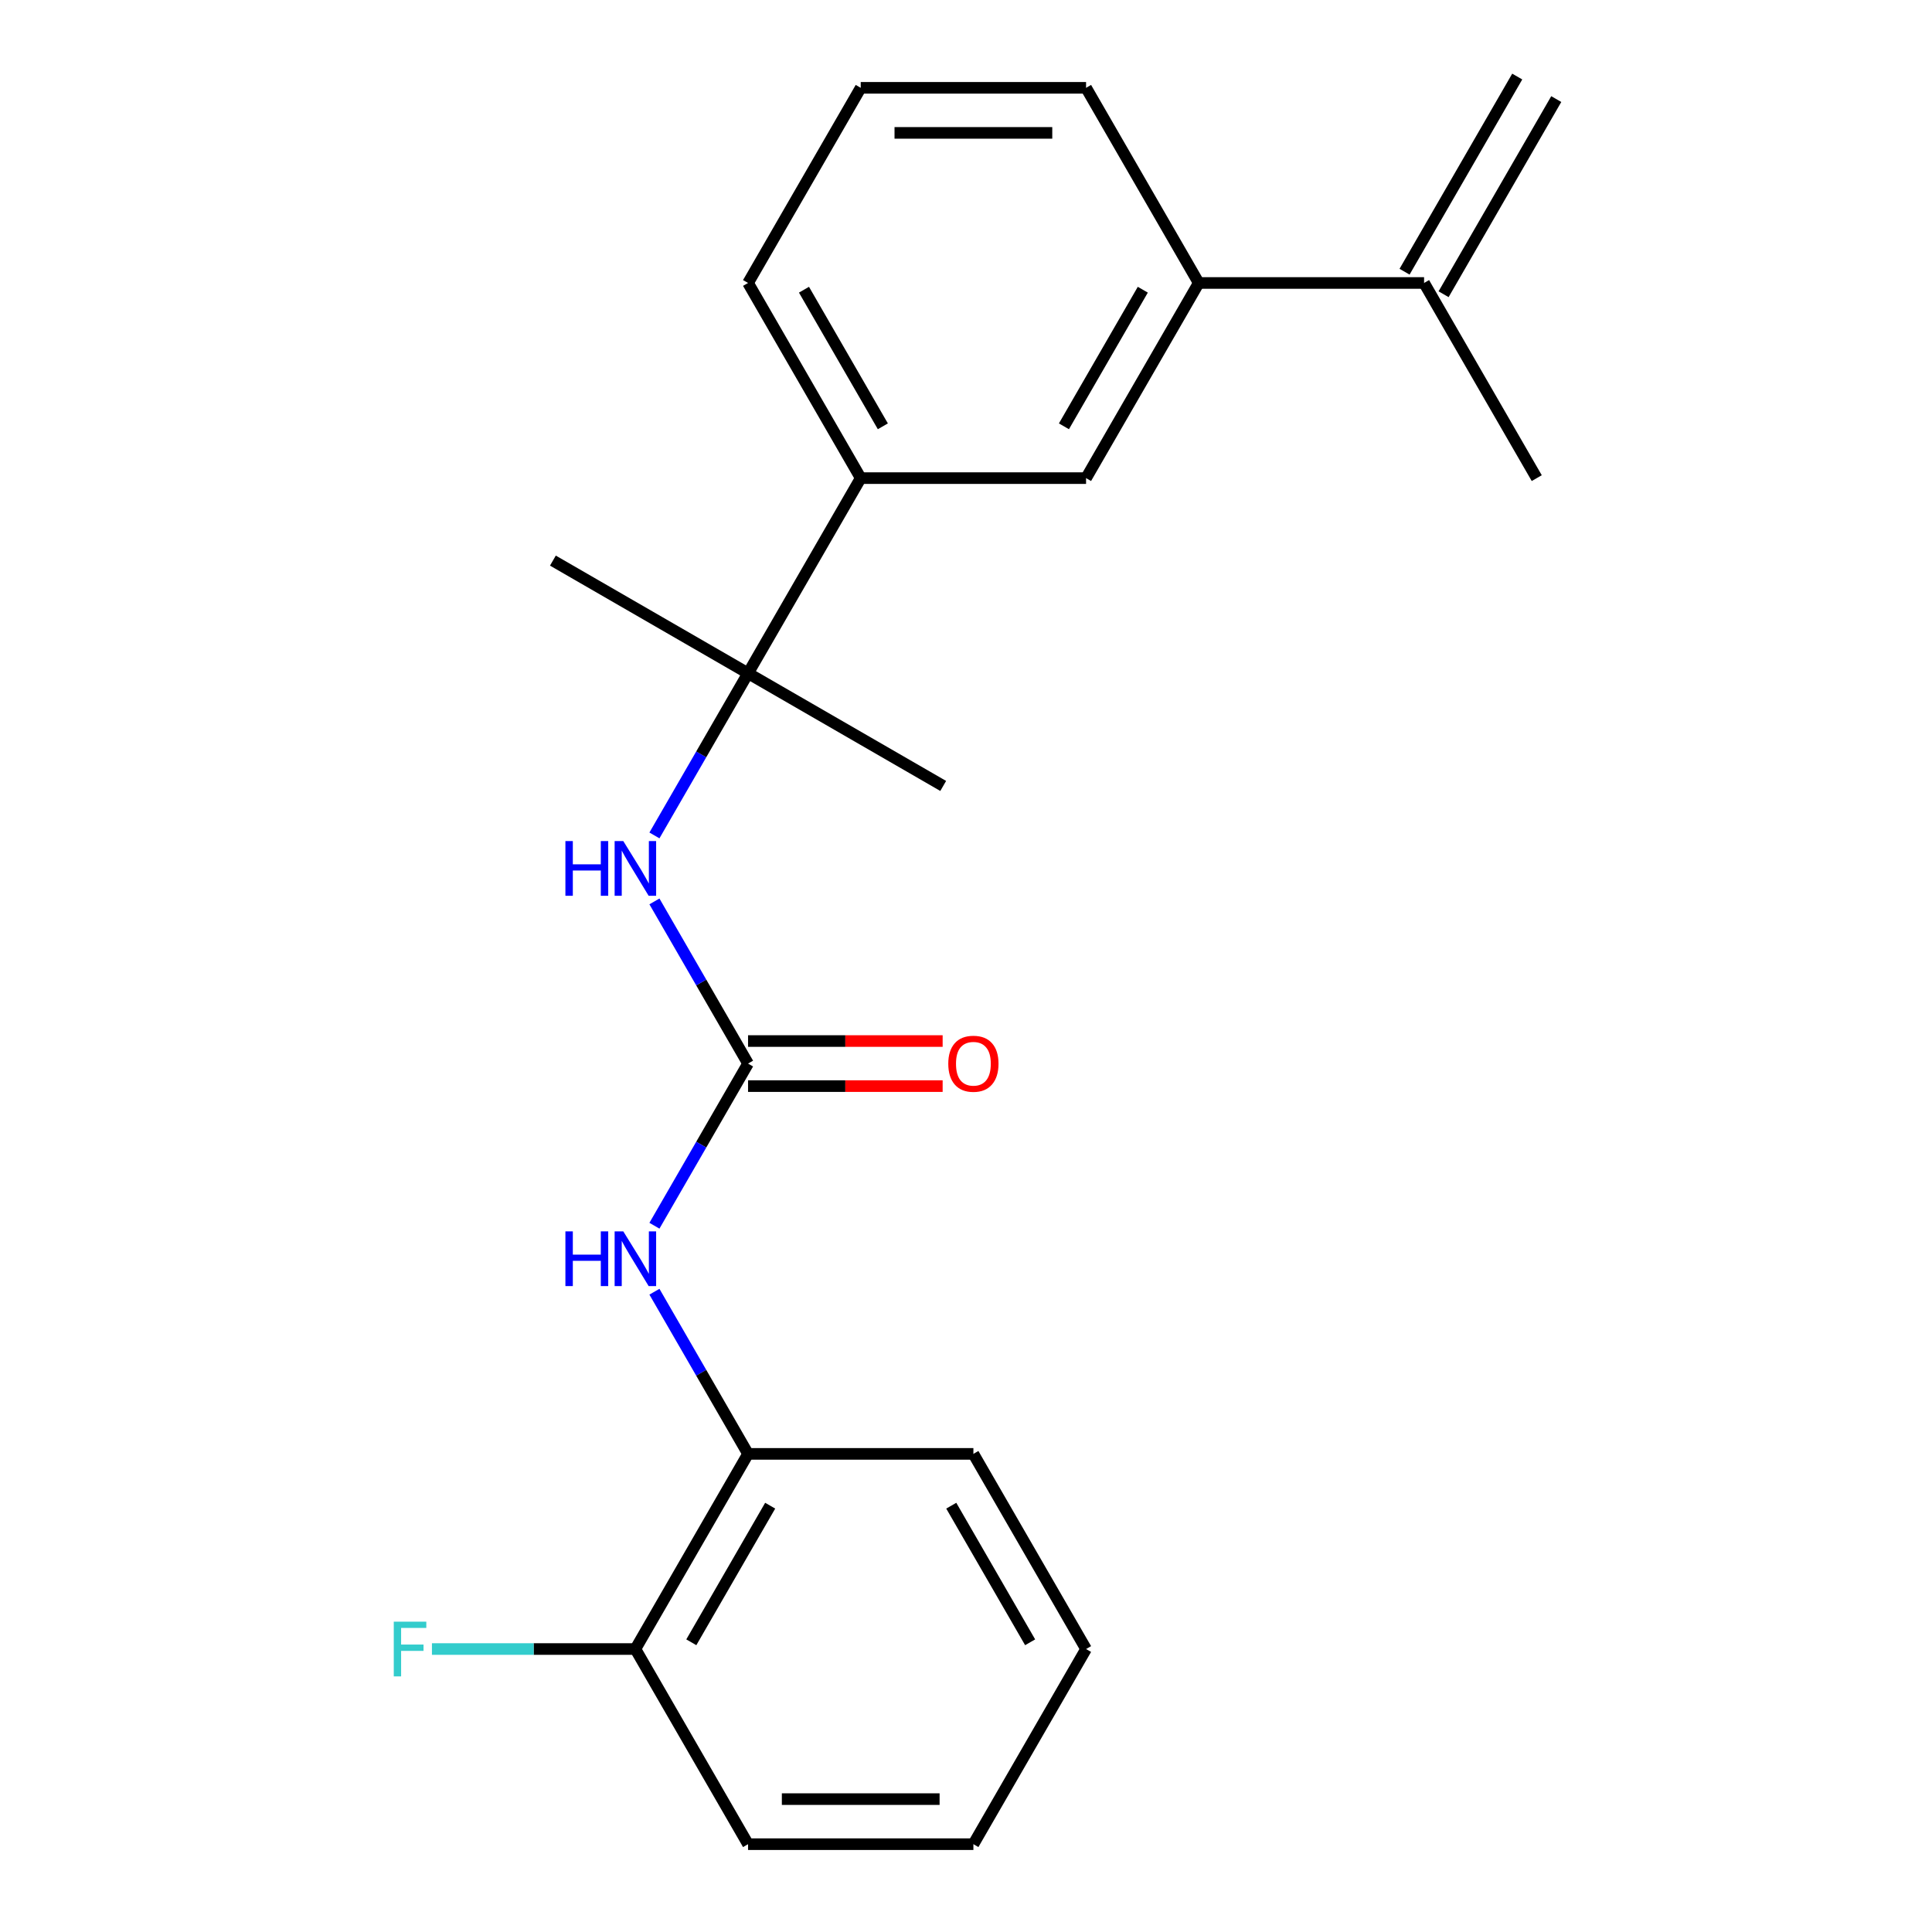 <?xml version='1.0' encoding='iso-8859-1'?>
<svg version='1.1' baseProfile='full'
              xmlns='http://www.w3.org/2000/svg'
                      xmlns:rdkit='http://www.rdkit.org/xml'
                      xmlns:xlink='http://www.w3.org/1999/xlink'
                  xml:space='preserve'
width='1000px' height='1000px' viewBox='0 0 1000 1000'>
<!-- END OF HEADER -->
<rect style='opacity:1.0;fill:#FFFFFF;stroke:none' width='1000' height='1000' x='0' y='0'> </rect>
<path class='bond-0' d='M 387.191,550.505 L 362.961,508.538' style='fill:none;fill-rule:evenodd;stroke:#000000;stroke-width:6px;stroke-linecap:butt;stroke-linejoin:miter;stroke-opacity:1' />
<path class='bond-0' d='M 362.961,508.538 L 338.731,466.571' style='fill:none;fill-rule:evenodd;stroke:#0000FF;stroke-width:6px;stroke-linecap:butt;stroke-linejoin:miter;stroke-opacity:1' />
<path class='bond-1' d='M 387.191,550.505 L 362.961,592.472' style='fill:none;fill-rule:evenodd;stroke:#000000;stroke-width:6px;stroke-linecap:butt;stroke-linejoin:miter;stroke-opacity:1' />
<path class='bond-1' d='M 362.961,592.472 L 338.731,634.439' style='fill:none;fill-rule:evenodd;stroke:#0000FF;stroke-width:6px;stroke-linecap:butt;stroke-linejoin:miter;stroke-opacity:1' />
<path class='bond-8' d='M 387.191,562.169 L 437.551,562.169' style='fill:none;fill-rule:evenodd;stroke:#000000;stroke-width:6px;stroke-linecap:butt;stroke-linejoin:miter;stroke-opacity:1' />
<path class='bond-8' d='M 437.551,562.169 L 487.911,562.169' style='fill:none;fill-rule:evenodd;stroke:#FF0000;stroke-width:6px;stroke-linecap:butt;stroke-linejoin:miter;stroke-opacity:1' />
<path class='bond-8' d='M 387.191,538.841 L 437.551,538.841' style='fill:none;fill-rule:evenodd;stroke:#000000;stroke-width:6px;stroke-linecap:butt;stroke-linejoin:miter;stroke-opacity:1' />
<path class='bond-8' d='M 437.551,538.841 L 487.911,538.841' style='fill:none;fill-rule:evenodd;stroke:#FF0000;stroke-width:6px;stroke-linecap:butt;stroke-linejoin:miter;stroke-opacity:1' />
<path class='bond-2' d='M 338.731,432.419 L 362.961,390.452' style='fill:none;fill-rule:evenodd;stroke:#0000FF;stroke-width:6px;stroke-linecap:butt;stroke-linejoin:miter;stroke-opacity:1' />
<path class='bond-2' d='M 362.961,390.452 L 387.191,348.485' style='fill:none;fill-rule:evenodd;stroke:#000000;stroke-width:6px;stroke-linecap:butt;stroke-linejoin:miter;stroke-opacity:1' />
<path class='bond-7' d='M 338.731,668.591 L 362.961,710.558' style='fill:none;fill-rule:evenodd;stroke:#0000FF;stroke-width:6px;stroke-linecap:butt;stroke-linejoin:miter;stroke-opacity:1' />
<path class='bond-7' d='M 362.961,710.558 L 387.191,752.525' style='fill:none;fill-rule:evenodd;stroke:#000000;stroke-width:6px;stroke-linecap:butt;stroke-linejoin:miter;stroke-opacity:1' />
<path class='bond-3' d='M 387.191,348.485 L 445.509,247.475' style='fill:none;fill-rule:evenodd;stroke:#000000;stroke-width:6px;stroke-linecap:butt;stroke-linejoin:miter;stroke-opacity:1' />
<path class='bond-12' d='M 387.191,348.485 L 488.201,406.803' style='fill:none;fill-rule:evenodd;stroke:#000000;stroke-width:6px;stroke-linecap:butt;stroke-linejoin:miter;stroke-opacity:1' />
<path class='bond-13' d='M 387.191,348.485 L 286.181,290.167' style='fill:none;fill-rule:evenodd;stroke:#000000;stroke-width:6px;stroke-linecap:butt;stroke-linejoin:miter;stroke-opacity:1' />
<path class='bond-5' d='M 445.509,247.475 L 562.145,247.475' style='fill:none;fill-rule:evenodd;stroke:#000000;stroke-width:6px;stroke-linecap:butt;stroke-linejoin:miter;stroke-opacity:1' />
<path class='bond-14' d='M 445.509,247.475 L 387.191,146.465' style='fill:none;fill-rule:evenodd;stroke:#000000;stroke-width:6px;stroke-linecap:butt;stroke-linejoin:miter;stroke-opacity:1' />
<path class='bond-14' d='M 456.963,220.66 L 416.141,149.953' style='fill:none;fill-rule:evenodd;stroke:#000000;stroke-width:6px;stroke-linecap:butt;stroke-linejoin:miter;stroke-opacity:1' />
<path class='bond-4' d='M 620.464,146.465 L 562.145,247.475' style='fill:none;fill-rule:evenodd;stroke:#000000;stroke-width:6px;stroke-linecap:butt;stroke-linejoin:miter;stroke-opacity:1' />
<path class='bond-4' d='M 591.514,149.953 L 550.691,220.66' style='fill:none;fill-rule:evenodd;stroke:#000000;stroke-width:6px;stroke-linecap:butt;stroke-linejoin:miter;stroke-opacity:1' />
<path class='bond-6' d='M 620.464,146.465 L 737.1,146.465' style='fill:none;fill-rule:evenodd;stroke:#000000;stroke-width:6px;stroke-linecap:butt;stroke-linejoin:miter;stroke-opacity:1' />
<path class='bond-23' d='M 620.464,146.465 L 562.145,45.455' style='fill:none;fill-rule:evenodd;stroke:#000000;stroke-width:6px;stroke-linecap:butt;stroke-linejoin:miter;stroke-opacity:1' />
<path class='bond-10' d='M 747.201,152.296 L 805.519,51.286' style='fill:none;fill-rule:evenodd;stroke:#000000;stroke-width:6px;stroke-linecap:butt;stroke-linejoin:miter;stroke-opacity:1' />
<path class='bond-10' d='M 726.999,140.633 L 785.317,39.623' style='fill:none;fill-rule:evenodd;stroke:#000000;stroke-width:6px;stroke-linecap:butt;stroke-linejoin:miter;stroke-opacity:1' />
<path class='bond-17' d='M 737.1,146.465 L 795.418,247.475' style='fill:none;fill-rule:evenodd;stroke:#000000;stroke-width:6px;stroke-linecap:butt;stroke-linejoin:miter;stroke-opacity:1' />
<path class='bond-9' d='M 387.191,752.525 L 328.873,853.535' style='fill:none;fill-rule:evenodd;stroke:#000000;stroke-width:6px;stroke-linecap:butt;stroke-linejoin:miter;stroke-opacity:1' />
<path class='bond-9' d='M 398.645,779.34 L 357.822,850.047' style='fill:none;fill-rule:evenodd;stroke:#000000;stroke-width:6px;stroke-linecap:butt;stroke-linejoin:miter;stroke-opacity:1' />
<path class='bond-18' d='M 387.191,752.525 L 503.827,752.525' style='fill:none;fill-rule:evenodd;stroke:#000000;stroke-width:6px;stroke-linecap:butt;stroke-linejoin:miter;stroke-opacity:1' />
<path class='bond-11' d='M 328.873,853.535 L 276.222,853.535' style='fill:none;fill-rule:evenodd;stroke:#000000;stroke-width:6px;stroke-linecap:butt;stroke-linejoin:miter;stroke-opacity:1' />
<path class='bond-11' d='M 276.222,853.535 L 223.572,853.535' style='fill:none;fill-rule:evenodd;stroke:#33CCCC;stroke-width:6px;stroke-linecap:butt;stroke-linejoin:miter;stroke-opacity:1' />
<path class='bond-19' d='M 328.873,853.535 L 387.191,954.545' style='fill:none;fill-rule:evenodd;stroke:#000000;stroke-width:6px;stroke-linecap:butt;stroke-linejoin:miter;stroke-opacity:1' />
<path class='bond-16' d='M 387.191,146.465 L 445.509,45.455' style='fill:none;fill-rule:evenodd;stroke:#000000;stroke-width:6px;stroke-linecap:butt;stroke-linejoin:miter;stroke-opacity:1' />
<path class='bond-15' d='M 562.145,45.455 L 445.509,45.455' style='fill:none;fill-rule:evenodd;stroke:#000000;stroke-width:6px;stroke-linecap:butt;stroke-linejoin:miter;stroke-opacity:1' />
<path class='bond-15' d='M 544.65,68.782 L 463.005,68.782' style='fill:none;fill-rule:evenodd;stroke:#000000;stroke-width:6px;stroke-linecap:butt;stroke-linejoin:miter;stroke-opacity:1' />
<path class='bond-20' d='M 503.827,752.525 L 562.145,853.535' style='fill:none;fill-rule:evenodd;stroke:#000000;stroke-width:6px;stroke-linecap:butt;stroke-linejoin:miter;stroke-opacity:1' />
<path class='bond-20' d='M 492.373,779.34 L 533.196,850.047' style='fill:none;fill-rule:evenodd;stroke:#000000;stroke-width:6px;stroke-linecap:butt;stroke-linejoin:miter;stroke-opacity:1' />
<path class='bond-22' d='M 387.191,954.545 L 503.827,954.545' style='fill:none;fill-rule:evenodd;stroke:#000000;stroke-width:6px;stroke-linecap:butt;stroke-linejoin:miter;stroke-opacity:1' />
<path class='bond-22' d='M 404.686,931.218 L 486.332,931.218' style='fill:none;fill-rule:evenodd;stroke:#000000;stroke-width:6px;stroke-linecap:butt;stroke-linejoin:miter;stroke-opacity:1' />
<path class='bond-21' d='M 562.145,853.535 L 503.827,954.545' style='fill:none;fill-rule:evenodd;stroke:#000000;stroke-width:6px;stroke-linecap:butt;stroke-linejoin:miter;stroke-opacity:1' />
<path  class='atom-1' d='M 292.653 435.335
L 296.493 435.335
L 296.493 447.375
L 310.973 447.375
L 310.973 435.335
L 314.813 435.335
L 314.813 463.655
L 310.973 463.655
L 310.973 450.575
L 296.493 450.575
L 296.493 463.655
L 292.653 463.655
L 292.653 435.335
' fill='#0000FF'/>
<path  class='atom-1' d='M 322.613 435.335
L 331.893 450.335
Q 332.813 451.815, 334.293 454.495
Q 335.773 457.175, 335.853 457.335
L 335.853 435.335
L 339.613 435.335
L 339.613 463.655
L 335.733 463.655
L 325.773 447.255
Q 324.613 445.335, 323.373 443.135
Q 322.173 440.935, 321.813 440.255
L 321.813 463.655
L 318.133 463.655
L 318.133 435.335
L 322.613 435.335
' fill='#0000FF'/>
<path  class='atom-2' d='M 292.653 637.355
L 296.493 637.355
L 296.493 649.395
L 310.973 649.395
L 310.973 637.355
L 314.813 637.355
L 314.813 665.675
L 310.973 665.675
L 310.973 652.595
L 296.493 652.595
L 296.493 665.675
L 292.653 665.675
L 292.653 637.355
' fill='#0000FF'/>
<path  class='atom-2' d='M 322.613 637.355
L 331.893 652.355
Q 332.813 653.835, 334.293 656.515
Q 335.773 659.195, 335.853 659.355
L 335.853 637.355
L 339.613 637.355
L 339.613 665.675
L 335.733 665.675
L 325.773 649.275
Q 324.613 647.355, 323.373 645.155
Q 322.173 642.955, 321.813 642.275
L 321.813 665.675
L 318.133 665.675
L 318.133 637.355
L 322.613 637.355
' fill='#0000FF'/>
<path  class='atom-9' d='M 490.827 550.585
Q 490.827 543.785, 494.187 539.985
Q 497.547 536.185, 503.827 536.185
Q 510.107 536.185, 513.467 539.985
Q 516.827 543.785, 516.827 550.585
Q 516.827 557.465, 513.427 561.385
Q 510.027 565.265, 503.827 565.265
Q 497.587 565.265, 494.187 561.385
Q 490.827 557.505, 490.827 550.585
M 503.827 562.065
Q 508.147 562.065, 510.467 559.185
Q 512.827 556.265, 512.827 550.585
Q 512.827 545.025, 510.467 542.225
Q 508.147 539.385, 503.827 539.385
Q 499.507 539.385, 497.147 542.185
Q 494.827 544.985, 494.827 550.585
Q 494.827 556.305, 497.147 559.185
Q 499.507 562.065, 503.827 562.065
' fill='#FF0000'/>
<path  class='atom-12' d='M 203.816 839.375
L 220.656 839.375
L 220.656 842.615
L 207.616 842.615
L 207.616 851.215
L 219.216 851.215
L 219.216 854.495
L 207.616 854.495
L 207.616 867.695
L 203.816 867.695
L 203.816 839.375
' fill='#33CCCC'/>
</svg>
